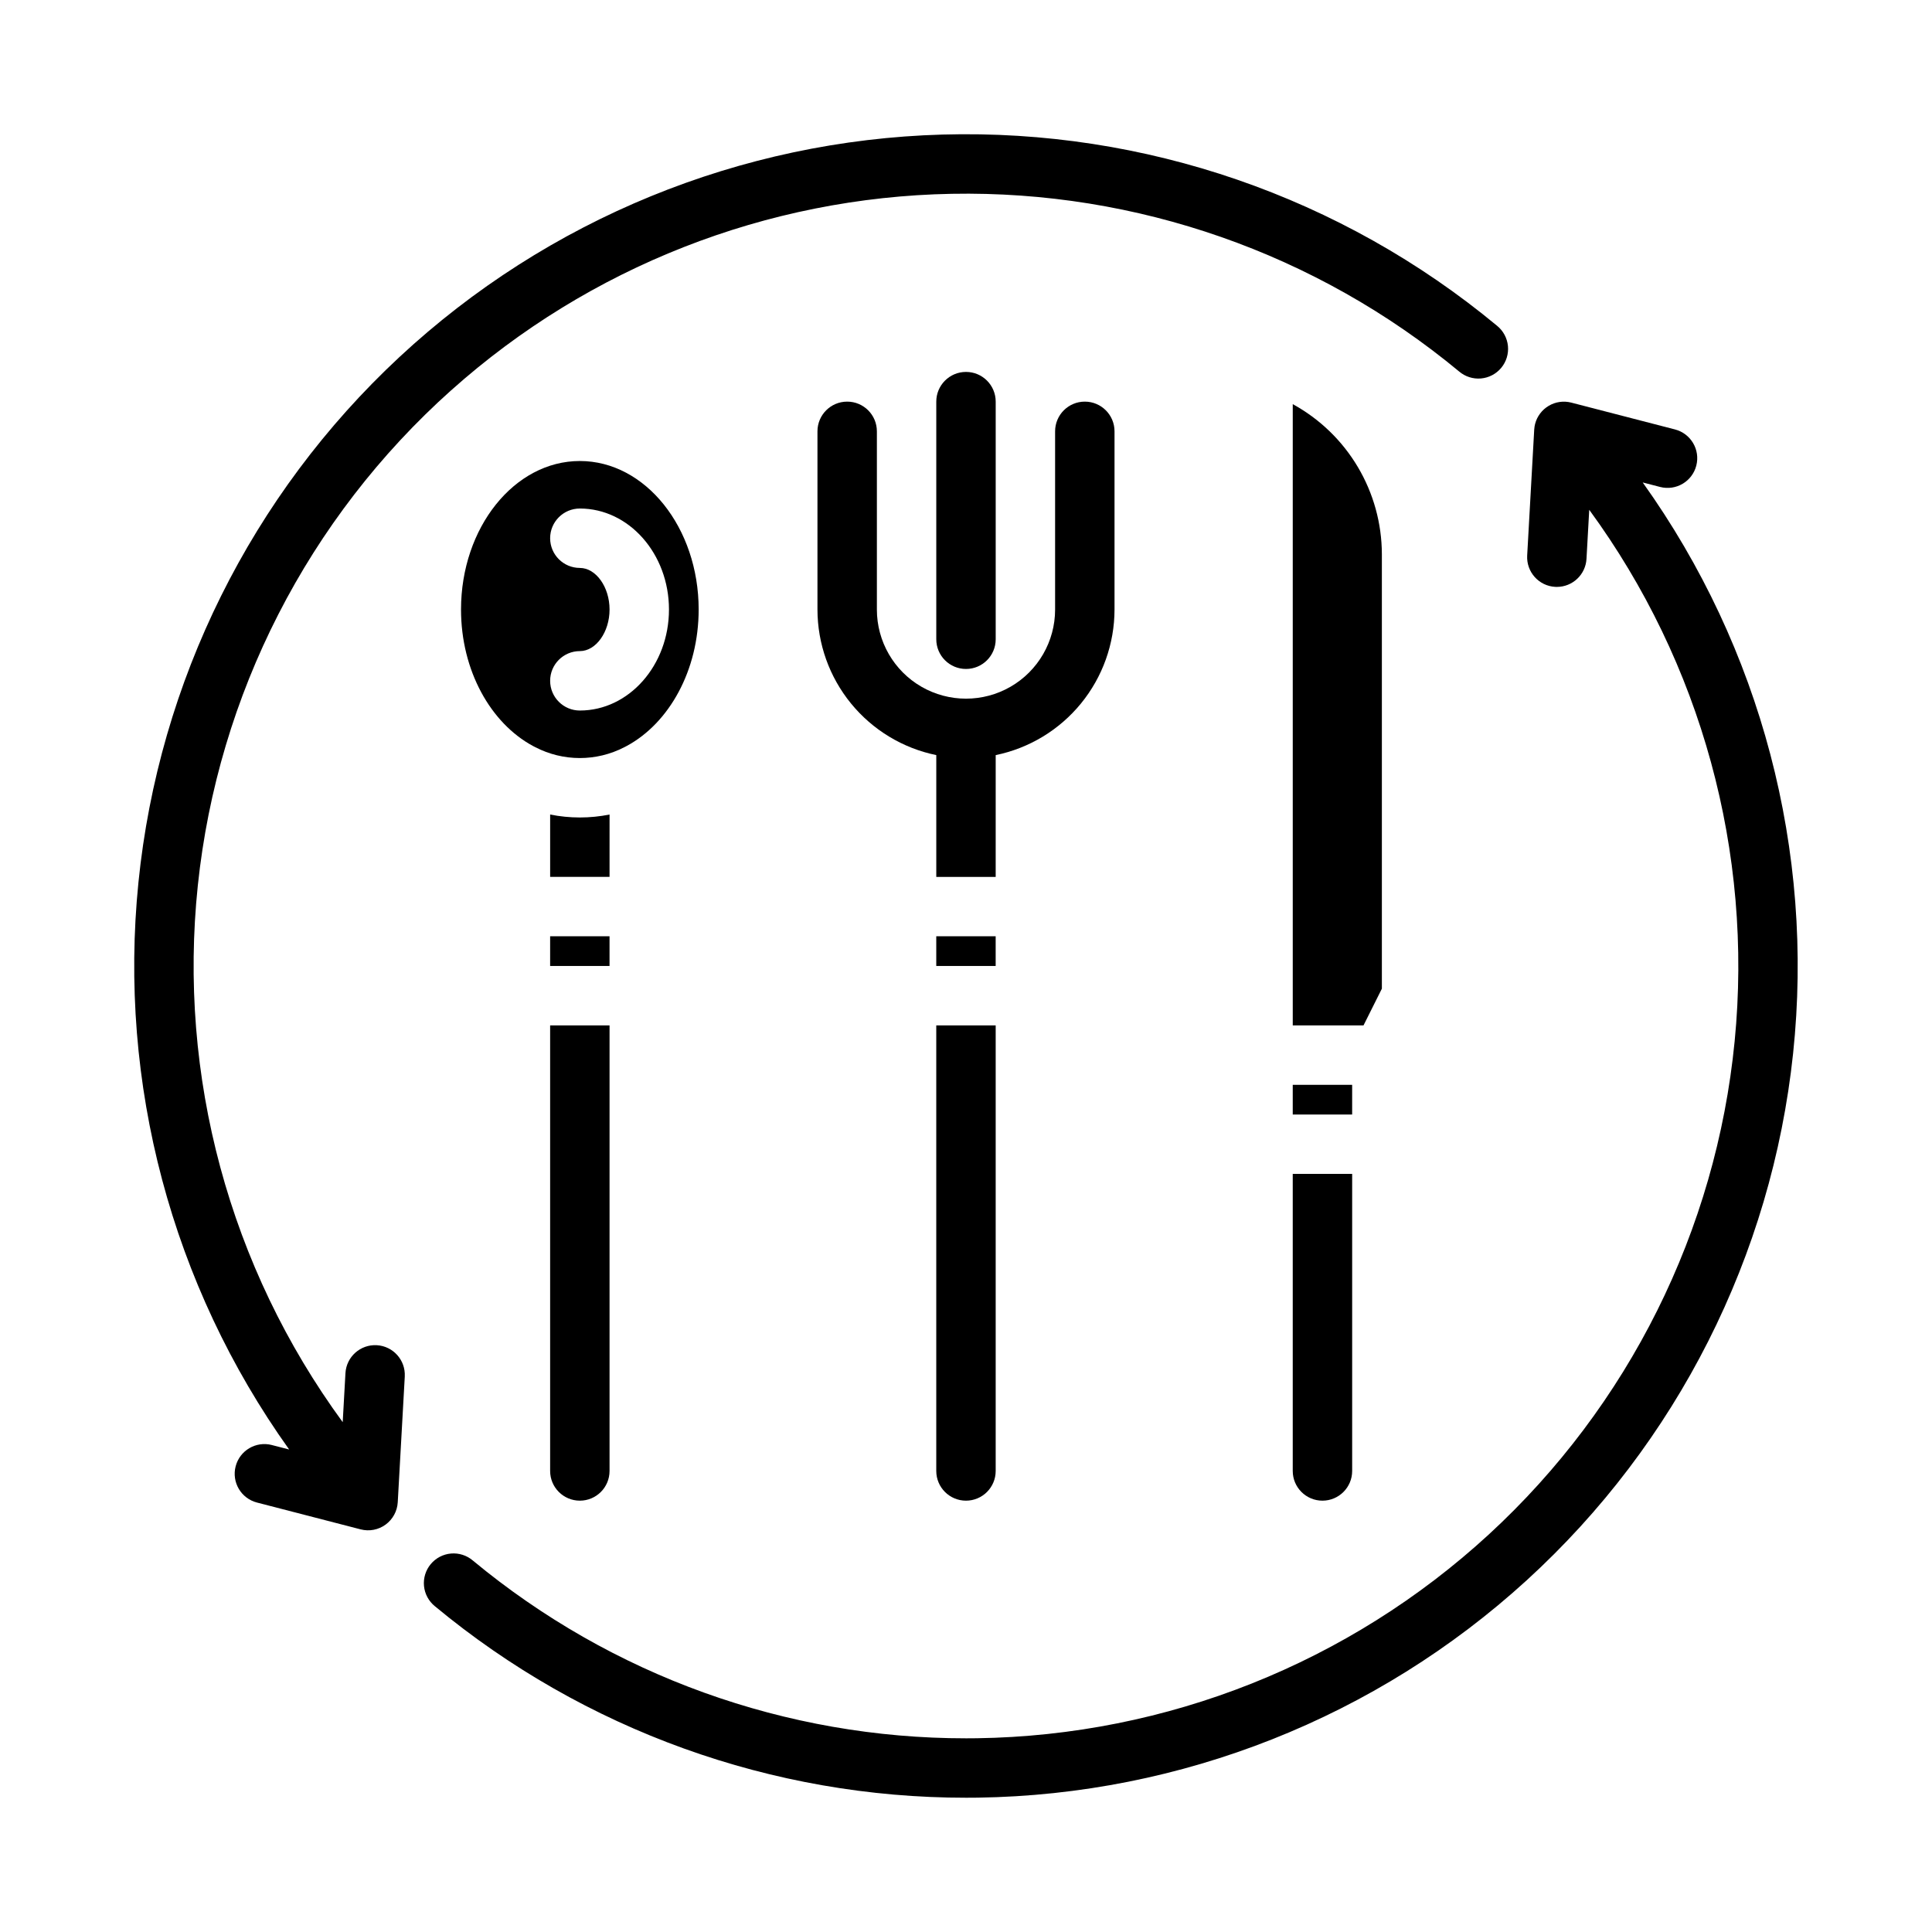 <?xml version="1.0" encoding="UTF-8"?>
<!-- Uploaded to: SVG Repo, www.svgrepo.com, Generator: SVG Repo Mixer Tools -->
<svg fill="#000000" width="800px" height="800px" version="1.1" viewBox="144 144 512 512" xmlns="http://www.w3.org/2000/svg">
 <g>
  <path d="m392.12 533.82c0 4.348 3.527 7.871 7.875 7.871s7.871-3.523 7.871-7.871v-118.08h-15.746z"/>
  <path d="m407.87 344.11c8.883-1.824 16.867-6.66 22.602-13.684 5.738-7.027 8.875-15.816 8.887-24.887v-47.234c0-4.348-3.523-7.871-7.871-7.871-4.348 0-7.875 3.523-7.875 7.871v47.234c0 8.438-4.5 16.234-11.809 20.453-7.305 4.215-16.309 4.215-23.613 0-7.309-4.219-11.809-12.016-11.809-20.453v-47.234c0-4.348-3.523-7.871-7.871-7.871-4.348 0-7.875 3.523-7.875 7.871v47.234c0.012 9.07 3.148 17.859 8.887 24.887 5.734 7.023 13.719 11.859 22.602 13.684v32.277h15.742z"/>
  <path d="m392.12 392.12h15.742v7.871h-15.742z"/>
  <path d="m486.59 533.82c0 4.348 3.523 7.871 7.871 7.871 4.348 0 7.875-3.523 7.875-7.871v-78.723h-15.746z"/>
  <path d="m486.59 431.49h15.742v7.871h-15.742z"/>
  <path d="m510.21 406.01v-115.16c-0.02-8.133-2.223-16.109-6.375-23.102-4.152-6.992-10.109-12.738-17.242-16.645v164.64h18.75z"/>
  <path d="m407.87 313.41v-62.977c0-4.348-3.523-7.871-7.871-7.871s-7.875 3.523-7.875 7.871v62.977c0 4.348 3.527 7.871 7.875 7.871s7.871-3.523 7.871-7.871z"/>
  <path d="m289.79 392.12h15.742v7.871h-15.742z"/>
  <path d="m289.79 533.82c0 4.348 3.527 7.871 7.875 7.871 4.348 0 7.871-3.523 7.871-7.871v-118.08h-15.746z"/>
  <path d="m305.54 359.86c-5.199 1.039-10.547 1.039-15.746 0v16.523h15.742z"/>
  <path d="m310.14 341.66c11.176-6.051 19.012-19.965 19.012-36.129 0-21.703-14.125-39.359-31.488-39.359-17.363 0-31.488 17.656-31.488 39.359 0 16.191 7.863 30.125 19.062 36.16 0.203 0.098 0.402 0.195 0.59 0.305h0.004c7.402 3.852 16.215 3.859 23.625 0.02 0.223-0.129 0.449-0.246 0.684-0.355zm-20.348-17.238c0-4.348 3.527-7.871 7.875-7.871 4.266 0 7.871-5.047 7.871-11.02s-3.606-11.02-7.871-11.02v-0.004c-4.348 0-7.875-3.523-7.875-7.871s3.527-7.871 7.875-7.871c13.023 0 23.617 12.004 23.617 26.766 0 14.762-10.594 26.766-23.617 26.766-4.348 0-7.875-3.527-7.875-7.875z"/>
  <path d="m579.35 271.86 4.59 1.188c4.211 1.09 8.504-1.441 9.594-5.648 1.09-4.211-1.438-8.504-5.648-9.594l-27.477-7.109c-2.023-0.523-4.168-0.223-5.969 0.84-1.797 1.059-3.102 2.789-3.625 4.809-0.055 0.219-0.098 0.438-0.137 0.656-0.051 0.289-0.086 0.582-0.102 0.879v0.066l-1.859 33.281v-0.004c-0.242 4.344 3.078 8.059 7.418 8.301 0.152 0.008 0.297 0.012 0.445 0.012h0.004c4.172-0.004 7.617-3.266 7.852-7.434l0.727-13c29.723 40.613 43.441 90.754 38.535 140.84-4.906 50.09-28.094 96.613-65.133 130.69-37.039 34.07-85.332 53.305-135.66 54.02-0.949 0.016-1.887 0.02-2.836 0.02h0.004c-47.754 0.035-94.012-16.633-130.77-47.121-1.602-1.363-3.684-2.031-5.777-1.852-2.098 0.18-4.035 1.191-5.379 2.809-1.348 1.621-1.988 3.707-1.785 5.801 0.207 2.098 1.242 4.019 2.875 5.348 39.578 32.836 89.398 50.793 140.83 50.758 1.016 0 2.031-0.008 3.051-0.02 53.902-0.766 105.66-21.262 145.47-57.605 39.812-36.34 64.93-86.016 70.598-139.62 5.668-53.609-8.508-107.44-39.844-151.3z"/>
  <path d="m263.57 247.43c36.547-32.68 83.613-51.156 132.63-52.07s96.742 15.793 134.48 47.086c1.602 1.363 3.684 2.031 5.777 1.852 2.098-0.18 4.035-1.191 5.379-2.809 1.348-1.617 1.988-3.707 1.785-5.801-0.207-2.094-1.242-4.019-2.875-5.348-41.215-34.188-93.469-52.199-147-50.68-53.527 1.523-104.67 22.477-143.88 58.949-39.211 36.473-63.801 85.973-69.18 139.25-5.383 53.281 8.816 106.7 39.941 150.27l-4.586-1.18v-0.004c-4.211-1.086-8.504 1.441-9.594 5.652-1.09 4.207 1.441 8.504 5.648 9.59l27.477 7.109h0.004c2.281 0.594 4.711 0.129 6.613-1.262 1.906-1.395 3.086-3.566 3.219-5.922l1.863-33.348-0.004 0.004c0.23-4.332-3.09-8.035-7.422-8.277-4.332-0.242-8.043 3.066-8.297 7.398l-0.727 12.996c-30.016-41.012-43.699-91.727-38.391-142.27 5.312-50.543 29.238-97.305 67.125-131.18z"/>
 </g>
</svg>